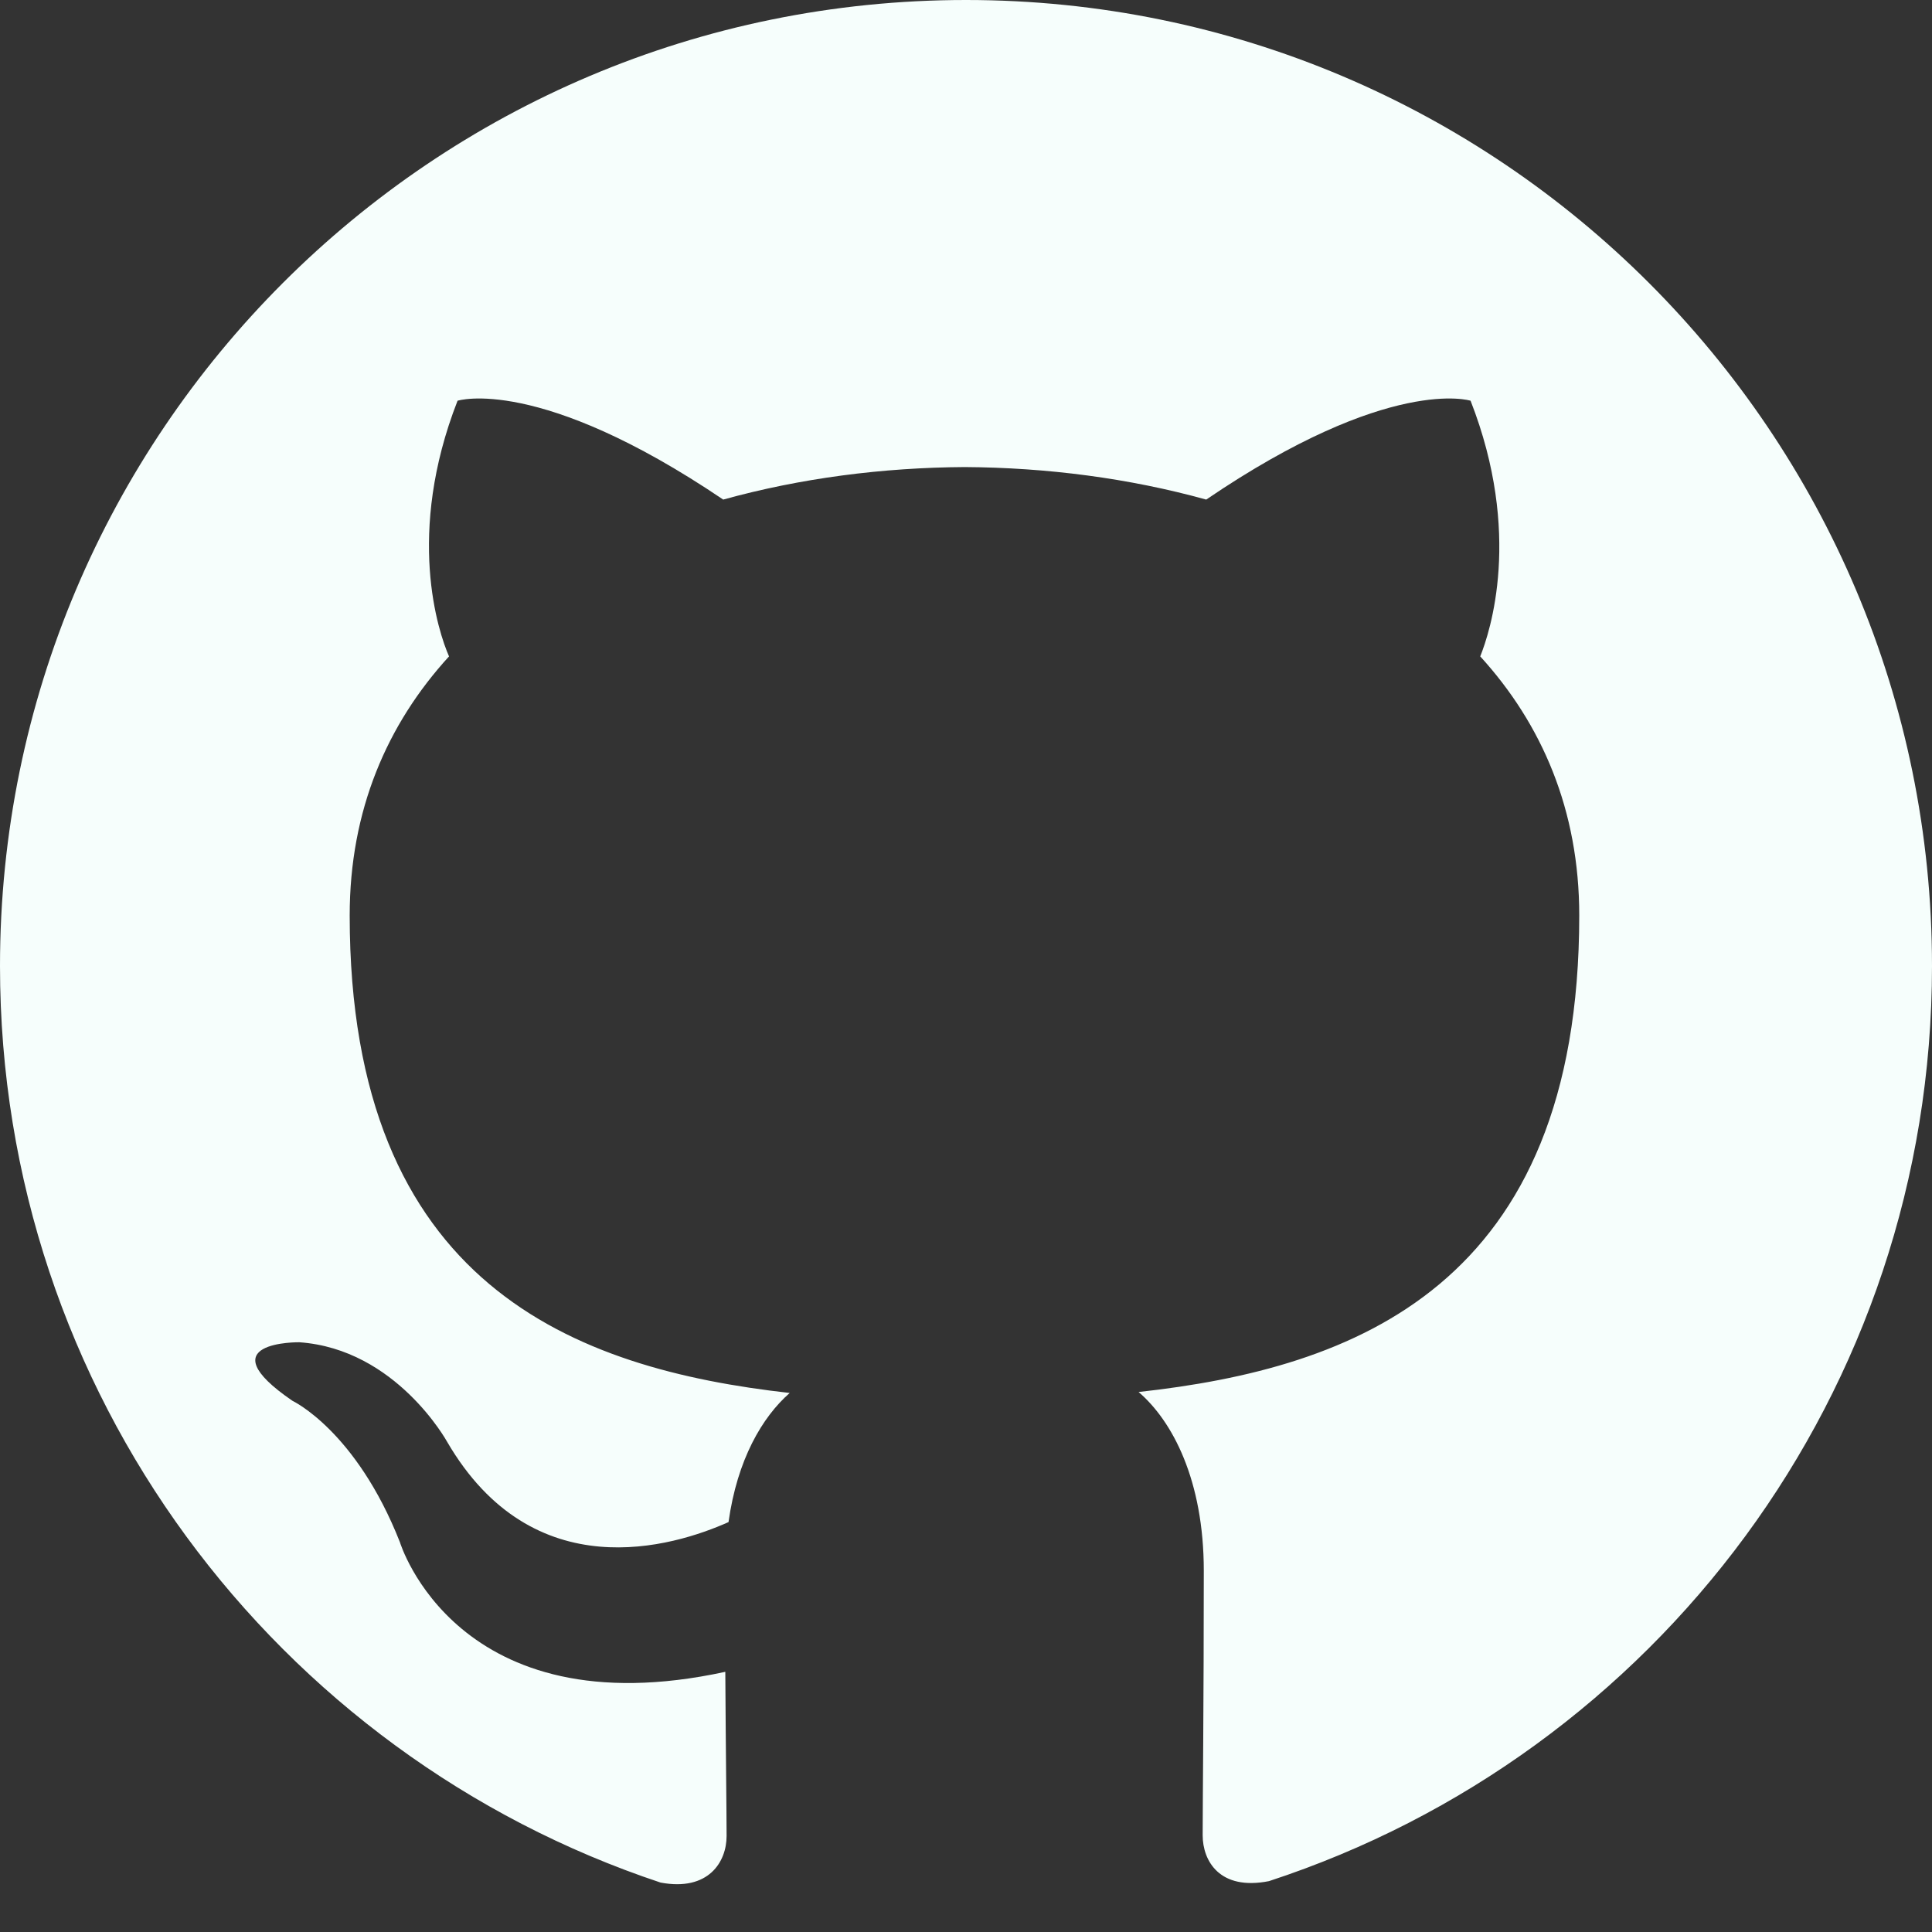 <svg width="12" height="12" viewBox="0 0 12 12" fill="none" xmlns="http://www.w3.org/2000/svg">
<rect x="0" y="0" width="12" height="12" fill="#333333" stroke="none"/>
<path d="M6 0C2.685 0 0 2.687 0 6C0 8.652 1.719 10.9 4.103 11.693C4.402 11.749 4.513 11.563 4.513 11.404C4.513 11.261 4.508 10.884 4.505 10.384C2.836 10.746 2.484 9.579 2.484 9.579C2.211 8.886 1.817 8.701 1.817 8.701C1.273 8.329 1.859 8.337 1.859 8.337C2.461 8.379 2.777 8.955 2.777 8.955C3.312 9.873 4.182 9.607 4.525 9.454C4.579 9.066 4.734 8.802 4.905 8.652C3.572 8.502 2.172 7.986 2.172 5.686C2.172 5.032 2.405 4.497 2.789 4.077C2.722 3.925 2.519 3.315 2.842 2.489C2.842 2.489 3.345 2.328 4.492 3.103C4.972 2.97 5.482 2.904 5.992 2.901C6.502 2.904 7.012 2.97 7.492 3.103C8.632 2.328 9.134 2.489 9.134 2.489C9.457 3.315 9.255 3.925 9.194 4.077C9.577 4.497 9.809 5.032 9.809 5.686C9.809 7.992 8.407 8.499 7.072 8.646C7.282 8.826 7.477 9.194 7.477 9.757C7.477 10.559 7.47 11.204 7.47 11.399C7.47 11.557 7.574 11.745 7.882 11.684C10.283 10.898 12 8.648 12 6C12 2.687 9.313 0 6 0Z" fill="#F6FEFC"/>
</svg>
